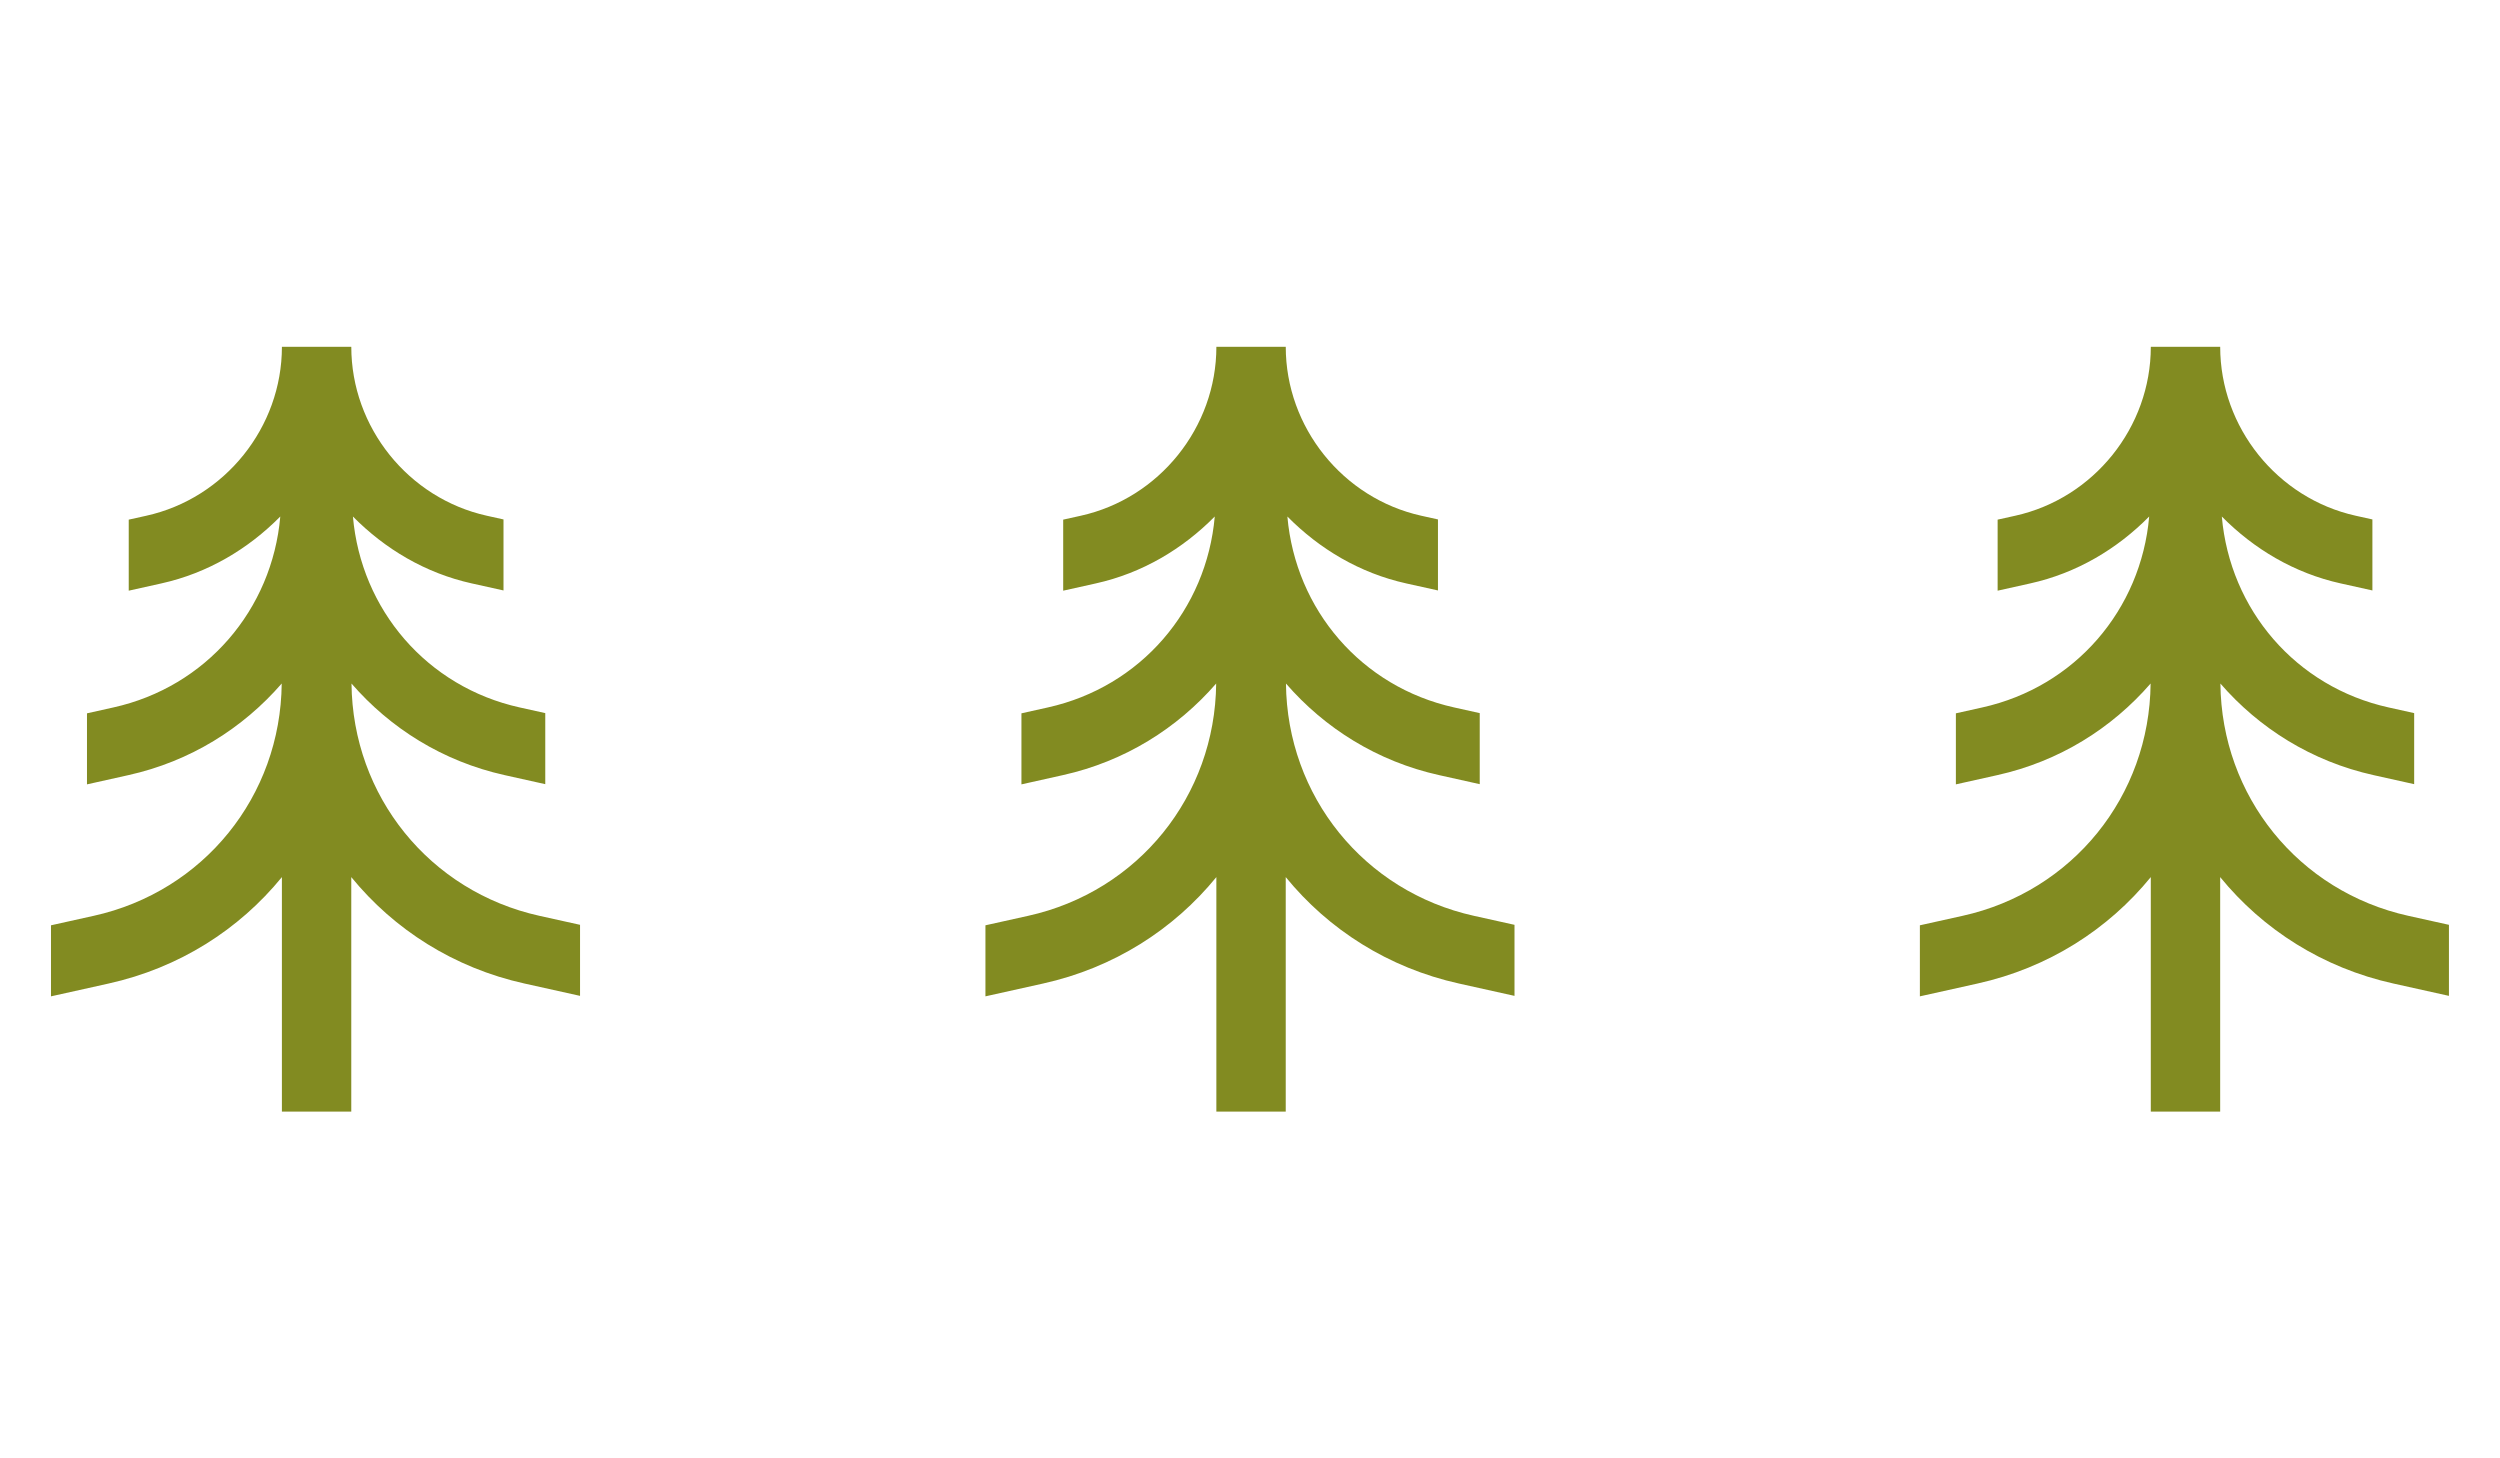<?xml version="1.0" encoding="UTF-8"?><svg id="Layer_1" xmlns="http://www.w3.org/2000/svg" width="120" height="70" viewBox="0 0 120 70"><defs><style>.cls-1{fill:#828b21;stroke-width:0px;}</style></defs><path class="cls-1" d="m117.551,44.392l-1.945-.431c-5.282-1.17-8.975-5.747-9.027-11.151,1.863,2.149,4.386,3.738,7.356,4.397l1.945.433v-3.41l-1.225-.272c-4.458-.987-7.618-4.693-8.008-9.165,1.535,1.556,3.48,2.719,5.71,3.212l1.518.337v-3.409l-.798-.177c-3.77-.836-6.508-4.247-6.508-8.11h-3.33c0,3.863-2.738,7.275-6.511,8.11l-.842.187v3.41l1.562-.348c2.232-.494,4.178-1.657,5.713-3.213-.39,4.47-3.553,8.176-8.014,9.166l-1.265.282v3.41l1.985-.443c2.973-.659,5.498-2.249,7.362-4.398-.051,5.405-3.744,9.982-9.03,11.152l-2.045.454v3.41l2.765-.615c3.391-.751,6.269-2.594,8.319-5.109v11.255h3.33v-11.255c2.05,2.515,4.927,4.358,8.316,5.109l2.665.592v-3.41Z"/><path class="cls-1" d="m72.698,44.392l-1.945-.431c-5.282-1.17-8.975-5.747-9.027-11.151,1.863,2.149,4.386,3.738,7.356,4.397l1.945.433v-3.41l-1.225-.272c-4.458-.987-7.618-4.693-8.008-9.165,1.535,1.556,3.48,2.719,5.71,3.212l1.518.337v-3.409l-.798-.177c-3.77-.836-6.508-4.247-6.508-8.11h-3.33c0,3.863-2.738,7.275-6.511,8.11l-.842.187v3.41l1.562-.348c2.232-.494,4.178-1.657,5.713-3.213-.39,4.47-3.553,8.176-8.014,9.166l-1.265.282v3.41l1.985-.443c2.973-.659,5.498-2.249,7.362-4.398-.051,5.405-3.744,9.982-9.03,11.152l-2.045.454v3.41l2.765-.615c3.391-.751,6.269-2.594,8.319-5.109v11.255h3.33v-11.255c2.05,2.515,4.927,4.358,8.316,5.109l2.665.592v-3.41Z"/><path class="cls-1" d="m27.844,44.392l-1.945-.431c-5.282-1.17-8.975-5.747-9.027-11.151,1.863,2.149,4.386,3.738,7.356,4.397l1.945.433v-3.41l-1.225-.272c-4.458-.987-7.618-4.693-8.008-9.165,1.535,1.556,3.48,2.719,5.71,3.212l1.518.337v-3.409l-.798-.177c-3.77-.836-6.508-4.247-6.508-8.11h-3.33c0,3.863-2.738,7.275-6.511,8.11l-.842.187v3.41l1.562-.348c2.232-.494,4.178-1.657,5.713-3.213-.39,4.47-3.553,8.176-8.014,9.166l-1.265.282v3.41l1.985-.443c2.973-.659,5.498-2.249,7.362-4.398-.051,5.405-3.744,9.982-9.03,11.152l-2.045.454v3.41l2.765-.615c3.391-.751,6.269-2.594,8.319-5.109v11.255h3.33v-11.255c2.05,2.515,4.927,4.358,8.316,5.109l2.665.592v-3.41Z"/></svg>